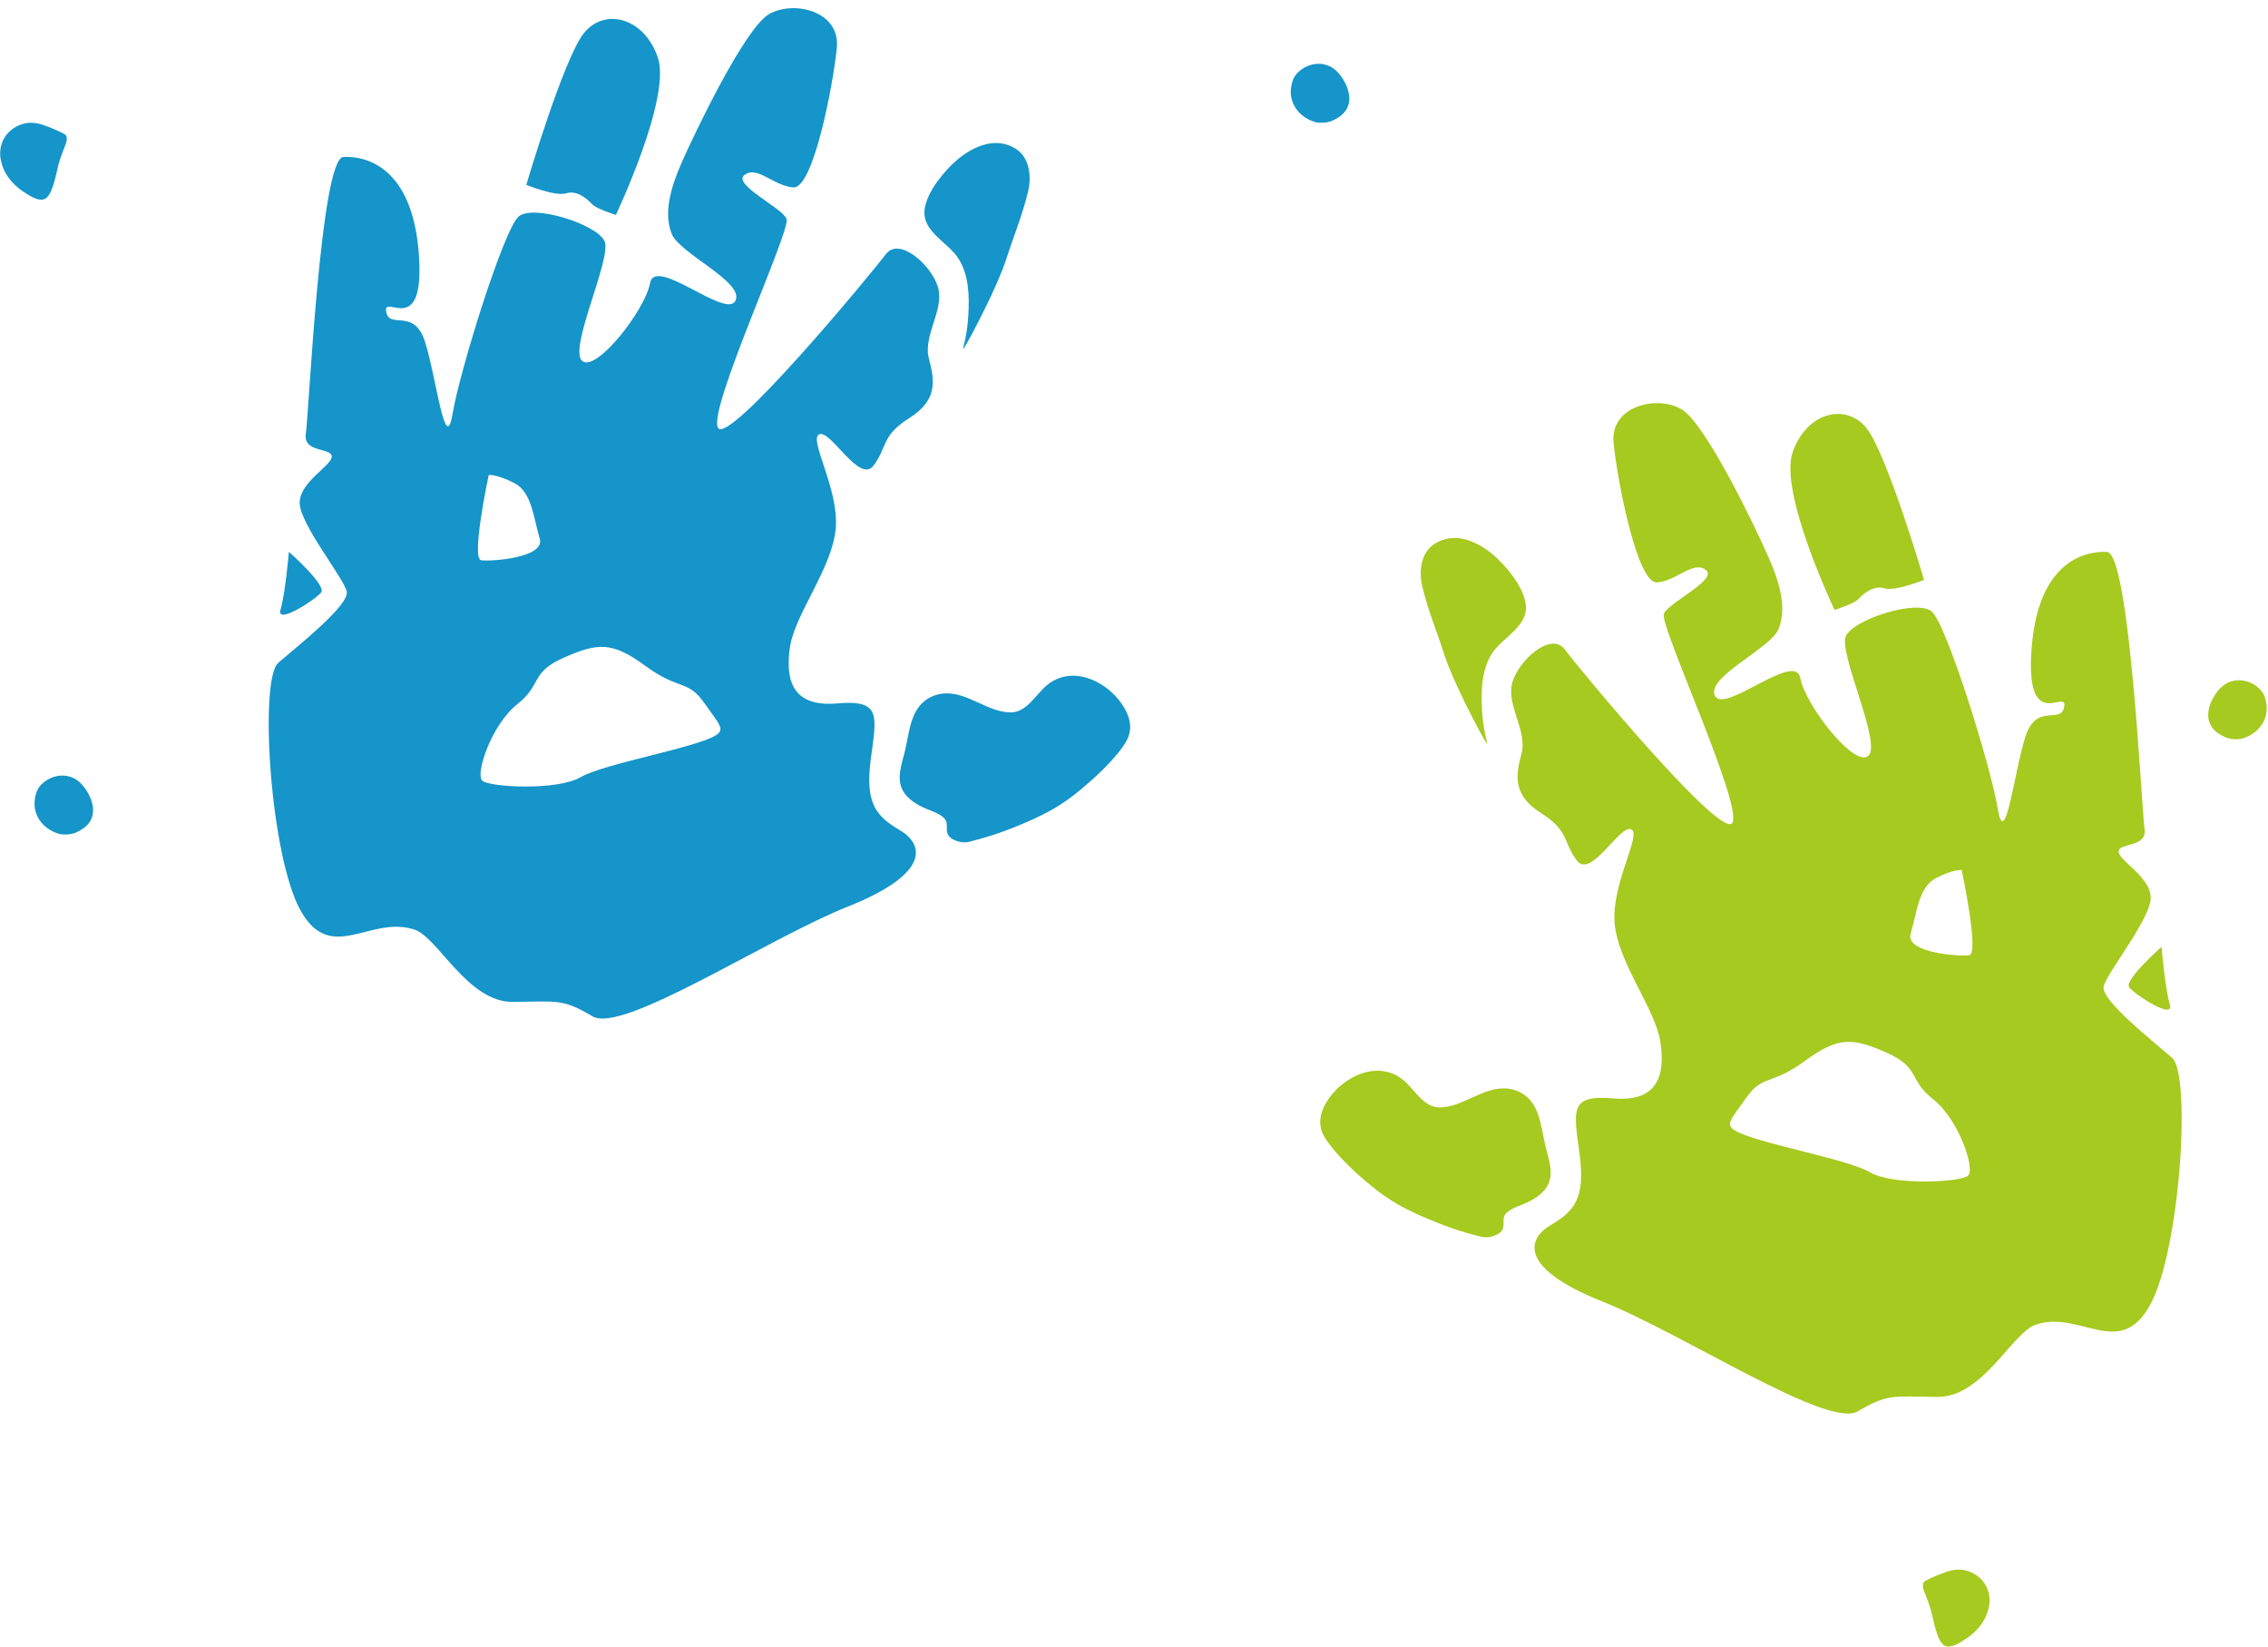 <?xml version="1.0" encoding="UTF-8"?>
<!DOCTYPE svg PUBLIC '-//W3C//DTD SVG 1.0//EN'
          'http://www.w3.org/TR/2001/REC-SVG-20010904/DTD/svg10.dtd'>
<svg clip-rule="evenodd" fill-rule="evenodd" height="1047.0" preserveAspectRatio="xMidYMid meet" stroke-linejoin="round" stroke-miterlimit="2" version="1.0" viewBox="-0.1 -5.2 1442.4 1047.0" width="1442.4" xmlns="http://www.w3.org/2000/svg" xmlns:xlink="http://www.w3.org/1999/xlink" zoomAndPan="magnify"
><g id="change1_1"
  ><path d="M1426.01,464.351c-2.526,0.778 -7.644,0.492 -10.088,-0.506c-2.607,-1.065 -5.018,-2.401 -7.01,-4.156c-7.171,-6.314 -4.97,-15.694 -0.7,-22.509c2.76,-4.404 6.591,-8.649 12.904,-9.666c8.377,-1.349 17.055,4.077 19.178,10.587c0.543,1.666 0.922,3.377 1.099,5.089c0.908,8.77 -4.381,17.776 -15.383,21.161Z" fill="#a6ca1f"
  /></g
  ><g id="change2_1"
  ><path d="M37.328,524.955c2.527,0.778 7.645,0.492 10.089,-0.506c2.606,-1.065 5.017,-2.401 7.009,-4.156c7.172,-6.314 4.97,-15.694 0.7,-22.509c-2.759,-4.404 -6.59,-8.649 -12.904,-9.666c-8.377,-1.349 -17.054,4.077 -19.178,10.587c-0.543,1.666 -0.921,3.377 -1.098,5.089c-0.908,8.77 4.38,17.776 15.382,21.161Z" fill="#1595c9"
  /></g
  ><g id="change2_2"
  ><path d="M836.275,72.401c2.527,0.777 7.645,0.492 10.089,-0.507c2.607,-1.064 5.017,-2.401 7.009,-4.155c7.172,-6.314 4.971,-15.695 0.7,-22.51c-2.759,-4.403 -6.59,-8.648 -12.904,-9.665c-8.377,-1.349 -17.054,4.077 -19.177,10.587c-0.544,1.666 -0.922,3.377 -1.099,5.089c-0.908,8.769 4.381,17.776 15.382,21.161Z" fill="#1595c9"
  /></g
  ><g id="change1_2"
  ><path d="M951.693,779.866c-5.763,2.805 -10.045,1.221 -11.258,0.915c-9.226,-2.326 -18.246,-5.258 -27.074,-8.804c-6.229,-2.502 -12.417,-5.171 -18.415,-8.19c-4.737,-2.383 -9.347,-5.055 -13.726,-8.049c-3.958,-2.707 -7.747,-5.676 -11.413,-8.764c-8.157,-6.869 -16.192,-14.343 -22.882,-22.674c-3.17,-3.948 -6.416,-8.323 -7.199,-13.458c-0.87,-5.702 1.26,-11.378 4.313,-16.111c3.024,-4.687 6.947,-8.775 11.485,-12.015c11.453,-8.175 26.086,-10.433 37.343,-0.803c6.817,5.832 12.568,17.085 22.723,16.99c15.143,-0.143 27.647,-13.587 43.152,-11.968c2.202,0.23 4.339,0.791 6.378,1.651c14.603,6.157 14.527,22.731 17.899,35.925c1.939,7.591 5.162,16.431 1.187,23.908c-3.093,5.817 -9.357,9.365 -15.214,11.853c-3.736,1.587 -7.898,2.806 -10.929,5.643c-4.599,4.308 1.553,10.094 -6.37,13.951Z" fill="#a6ca1f"
  /></g
  ><g id="change2_3"
  ><path d="M606.501,528.722c5.763,2.805 10.045,1.222 11.258,0.916c9.226,-2.326 18.246,-5.259 27.074,-8.805c6.229,-2.502 12.417,-5.17 18.415,-8.189c4.737,-2.384 9.347,-5.056 13.726,-8.049c3.958,-2.707 7.747,-5.676 11.414,-8.764c8.156,-6.87 16.191,-14.343 22.881,-22.674c3.171,-3.948 6.416,-8.323 7.199,-13.458c0.87,-5.703 -1.26,-11.378 -4.312,-16.111c-3.025,-4.688 -6.947,-8.775 -11.486,-12.015c-11.453,-8.175 -26.086,-10.433 -37.342,-0.803c-6.818,5.832 -12.569,17.085 -22.724,16.989c-15.143,-0.142 -27.647,-13.586 -43.151,-11.967c-2.203,0.229 -4.34,0.791 -6.379,1.651c-14.603,6.157 -14.527,22.73 -17.899,35.925c-1.939,7.59 -5.162,16.431 -1.187,23.908c3.093,5.817 9.357,9.365 15.214,11.853c3.736,1.587 7.898,2.805 10.929,5.643c4.599,4.307 -1.553,10.094 6.37,13.95Z" fill="#1595c9"
  /></g
  ><g id="change1_3"
  ><path d="M945.322,467.462c1.066,1.712 -0.611,-4.582 -0.91,-5.98c-1.057,-4.943 -1.655,-10.011 -1.95,-15.053c-0.702,-11.967 -0.44,-25.316 6.107,-35.813c6.876,-11.023 24.538,-17.713 21.473,-32.911c-0.562,-2.785 -1.567,-5.468 -2.801,-8.021c-1.53,-3.165 -3.418,-6.12 -5.516,-8.937c-7.275,-9.761 -16.987,-19.058 -28.883,-22.669c-6.822,-2.071 -13.901,-1.654 -20.438,2.39c-9.156,5.664 -10.052,18.085 -8.073,26.642c3.547,15.341 9.314,28.911 14.128,43.94c5.227,16.318 21.883,48.421 26.863,56.412Z" fill="#a6ca1f"
  /></g
  ><g id="change2_4"
  ><path d="M612.872,216.319c-1.066,1.712 0.611,-4.583 0.91,-5.981c1.057,-4.942 1.655,-10.01 1.95,-15.052c0.702,-11.967 0.44,-25.316 -6.107,-35.814c-6.875,-11.023 -24.538,-17.712 -21.473,-32.91c0.562,-2.785 1.567,-5.468 2.801,-8.021c1.53,-3.165 3.418,-6.121 5.516,-8.937c7.275,-9.761 16.987,-19.058 28.883,-22.669c6.822,-2.071 13.901,-1.654 20.438,2.389c9.156,5.664 10.052,18.086 8.073,26.643c-3.547,15.341 -9.314,28.911 -14.128,43.94c-5.227,16.318 -21.883,48.421 -26.863,56.412Z" fill="#1595c9"
  /></g
  ><g id="change1_4"
  ><path d="M1166.62,382.58c-0,-0 -35.49,-74.577 -26.665,-100.158c8.826,-25.581 33.917,-31.632 46.932,-15.489c13.015,16.143 36.692,96.55 36.692,96.55c0,-0 -18.661,7.559 -25.462,5.354c-6.801,-2.206 -13.733,3.963 -16.331,6.897c-2.598,2.935 -15.166,6.846 -15.166,6.846Z" fill="#a6ca1f"
  /></g
  ><g id="change2_5"
  ><path d="M391.573,131.437c-0,-0 35.489,-74.577 26.664,-100.158c-8.826,-25.582 -33.917,-31.633 -46.932,-15.49c-13.014,16.143 -36.692,96.55 -36.692,96.55c-0,0 18.661,7.56 25.462,5.354c6.801,-2.206 13.733,3.964 16.331,6.898c2.599,2.935 15.167,6.846 15.167,6.846Z" fill="#1595c9"
  /></g
  ><g id="change1_5"
  ><path d="M1374.57,596.821c0,-0 2.276,26.636 5.309,36.717c3.034,10.082 -22.289,-6.363 -25.832,-10.93c-3.543,-4.566 20.523,-25.787 20.523,-25.787Z" fill="#a6ca1f"
  /></g
  ><g id="change2_6"
  ><path d="M183.627,345.678c-0,-0 -2.276,26.636 -5.309,36.717c-3.034,10.082 22.289,-6.364 25.832,-10.93c3.543,-4.566 -20.523,-25.787 -20.523,-25.787Z" fill="#1595c9"
  /></g
  ><g id="change1_6"
  ><path d="M1294.5,837.074c28.253,-9.608 53.152,22.436 72.59,-12.125c19.439,-34.561 26.469,-146.907 14.252,-157.548c-12.216,-10.641 -45.57,-36.79 -43.556,-45.449c2.014,-8.659 29.68,-42.7 29.926,-56.103c0.246,-13.402 -20.488,-23.85 -20.412,-29.655c0.075,-5.805 18.376,-2.129 16.481,-14.545c-1.894,-12.417 -9.344,-175.252 -23.909,-175.924c-14.566,-0.672 -43.793,6.493 -47.927,61.438c-4.134,54.944 22.681,25.085 20.773,36.842c-1.909,11.757 -17.517,-2.69 -24.588,18.833c-7.072,21.523 -13.027,73.912 -17.653,46.253c-4.627,-27.659 -32.653,-117.6 -42.063,-125.512c-9.409,-7.912 -49.933,5.044 -54.633,15.765c-4.7,10.722 23.022,68.17 14.347,76.015c-8.676,7.846 -40.053,-32.001 -43.276,-49.439c-3.224,-17.438 -48.329,23.134 -54.261,11.243c-5.932,-11.891 35.532,-29.899 40.527,-42.594c4.996,-12.695 1.241,-28.07 -6.566,-45.741c-7.808,-17.671 -39.74,-84.772 -55.274,-93.841c-15.535,-9.068 -45.528,-2.156 -43.184,21.425c2.344,23.581 14.989,89.61 27.629,88.688c12.641,-0.923 22.976,-14.066 31.032,-7.947c8.056,6.118 -23.894,20.743 -26.704,28.001c-2.809,7.258 49.819,120.197 43.701,132.691c-6.117,12.494 -98.063,-98.52 -106.739,-110.177c-8.675,-11.657 -29.792,7.308 -33.431,21.588c-3.639,14.279 9.853,30.176 5.928,44.82c-3.925,14.644 -5.192,26.532 12.618,37.787c17.811,11.254 13.736,18.376 22.651,30.127c8.915,11.752 27.025,-22.638 34.382,-19.956c7.357,2.683 -12.524,34.486 -10.39,59.767c2.134,25.28 26.05,54.57 29.14,75.644c3.09,21.074 -1.67,38.22 -30.046,35.742c-28.376,-2.478 -24.99,7.743 -21.339,35.696c3.651,27.953 -3.403,36.005 -18.579,44.955c-15.175,8.951 -19.62,27.448 32.724,48.351c52.343,20.903 143.605,81.232 162.735,69.97c19.129,-11.261 22.026,-9.486 50.698,-9.185c28.673,0.3 47.608,-40.871 62.396,-45.9Zm-191.258,-123.506c13.051,7.966 70.921,17.887 85.876,26.552c14.956,8.665 57.757,6.371 62.455,2.198c4.698,-4.174 -5.957,-35.715 -22.17,-48.542c-16.212,-12.827 -7.998,-20.07 -29.647,-29.66c-21.649,-9.59 -30.793,-10.306 -51.959,5.239c-21.167,15.545 -26.975,8.774 -36.988,22.968c-10.014,14.195 -13.984,17.329 -7.567,21.245Zm144.227,-165.647c0,-0 11.437,53.351 4.806,54.234c-6.631,0.884 -41.024,-1.593 -37.222,-13.813c3.803,-12.22 4.785,-29.327 15.94,-35.144c11.154,-5.816 16.476,-5.277 16.476,-5.277Z" fill="#a6ca1f"
  /></g
  ><g id="change2_7"
  ><path d="M263.698,585.931c-28.253,-9.608 -53.152,22.436 -72.59,-12.125c-19.439,-34.561 -26.468,-146.908 -14.252,-157.549c12.217,-10.641 45.57,-36.789 43.556,-45.448c-2.014,-8.659 -29.68,-42.7 -29.926,-56.103c-0.246,-13.403 20.488,-23.85 20.413,-29.655c-0.076,-5.805 -18.377,-2.129 -16.482,-14.545c1.894,-12.417 9.344,-175.252 23.909,-175.924c14.566,-0.673 43.793,6.493 47.927,61.437c4.134,54.945 -22.681,25.085 -20.772,36.843c1.908,11.757 17.516,-2.691 24.588,18.832c7.071,21.523 13.026,73.912 17.652,46.254c4.627,-27.659 32.654,-117.601 42.063,-125.513c9.409,-7.912 49.933,5.045 54.633,15.766c4.7,10.721 -23.022,68.169 -14.347,76.015c8.676,7.845 40.053,-32.002 43.277,-49.439c3.223,-17.438 48.328,23.134 54.26,11.243c5.932,-11.892 -35.531,-29.899 -40.527,-42.595c-4.995,-12.695 -1.241,-28.069 6.566,-45.74c7.808,-17.671 39.74,-84.772 55.275,-93.841c15.534,-9.069 45.528,-2.156 43.183,21.425c-2.344,23.581 -14.989,89.61 -27.629,88.687c-12.641,-0.922 -22.976,-14.065 -31.032,-7.947c-8.056,6.119 23.894,20.744 26.704,28.002c2.809,7.258 -49.819,120.197 -43.701,132.691c6.117,12.494 98.064,-98.52 106.739,-110.177c8.676,-11.657 29.792,7.308 33.431,21.587c3.639,14.28 -9.853,30.177 -5.928,44.821c3.925,14.644 5.193,26.532 -12.618,37.786c-17.81,11.255 -13.736,18.377 -22.651,30.128c-8.915,11.751 -27.025,-22.638 -34.382,-19.956c-7.357,2.682 12.524,34.486 10.39,59.766c-2.134,25.281 -26.05,54.571 -29.14,75.645c-3.089,21.074 1.67,38.22 30.046,35.742c28.377,-2.478 24.99,7.743 21.339,35.696c-3.651,27.953 3.403,36.005 18.579,44.955c15.175,8.951 19.62,27.448 -32.723,48.351c-52.344,20.903 -143.606,81.232 -162.736,69.97c-19.129,-11.261 -22.026,-9.486 -50.698,-9.185c-28.672,0.3 -47.608,-40.871 -62.396,-45.9Zm191.258,-123.506c-13.051,7.966 -70.92,17.887 -85.876,26.552c-14.956,8.664 -57.757,6.371 -62.455,2.197c-4.698,-4.173 5.957,-35.714 22.17,-48.541c16.213,-12.828 7.998,-20.07 29.647,-29.66c21.649,-9.591 30.793,-10.306 51.96,5.239c21.166,15.545 26.974,8.774 36.987,22.968c10.014,14.194 13.984,17.328 7.567,21.245Zm-144.227,-165.648c0,0 -11.437,53.352 -4.806,54.235c6.631,0.883 41.024,-1.593 37.222,-13.813c-3.803,-12.22 -4.785,-29.328 -15.94,-35.144c-11.154,-5.817 -16.476,-5.278 -16.476,-5.278Z" fill="#1595c9"
  /></g
  ><g id="change2_8"
  ><path d="M40.601,79.897c0.806,0.451 2.923,1.422 1.069,6.562c-1.299,3.602 -2.658,6.665 -3.793,10.194c-1.26,3.918 -1.842,7.844 -2.923,11.764c-0.955,3.465 -2.471,9.311 -5.198,11.89c-1.685,1.594 -3.505,1.568 -5.014,1.314c-2.997,-0.506 -5.584,-2.149 -8.089,-3.696c-6.963,-4.3 -14.035,-10.86 -16.179,-21.172c-0.368,-1.773 -0.565,-3.681 -0.433,-5.735c0.093,-1.453 0.355,-2.972 0.826,-4.486c2.602,-8.372 10.01,-12.461 15.518,-13.404c3.653,-0.626 7.021,-0.144 10.168,0.845c4.576,1.438 11.466,4.48 14.048,5.924Z" fill="#1595c9"
  /></g
  ><g id="change1_7"
  ><path d="M1224.62,999.813c-0.806,0.452 -2.923,1.422 -1.069,6.562c1.299,3.602 2.658,6.665 3.793,10.194c1.26,3.918 1.842,7.844 2.923,11.764c0.955,3.465 2.471,9.311 5.198,11.89c1.685,1.594 3.505,1.569 5.015,1.314c2.996,-0.506 5.583,-2.148 8.088,-3.696c6.963,-4.3 14.036,-10.86 16.179,-21.172c0.368,-1.773 0.565,-3.681 0.433,-5.735c-0.093,-1.453 -0.355,-2.971 -0.826,-4.486c-2.602,-8.372 -10.01,-12.461 -15.518,-13.404c-3.653,-0.626 -7.021,-0.144 -10.168,0.845c-4.575,1.438 -11.466,4.48 -14.048,5.924Z" fill="#a6ca1f"
  /></g
></svg
>
